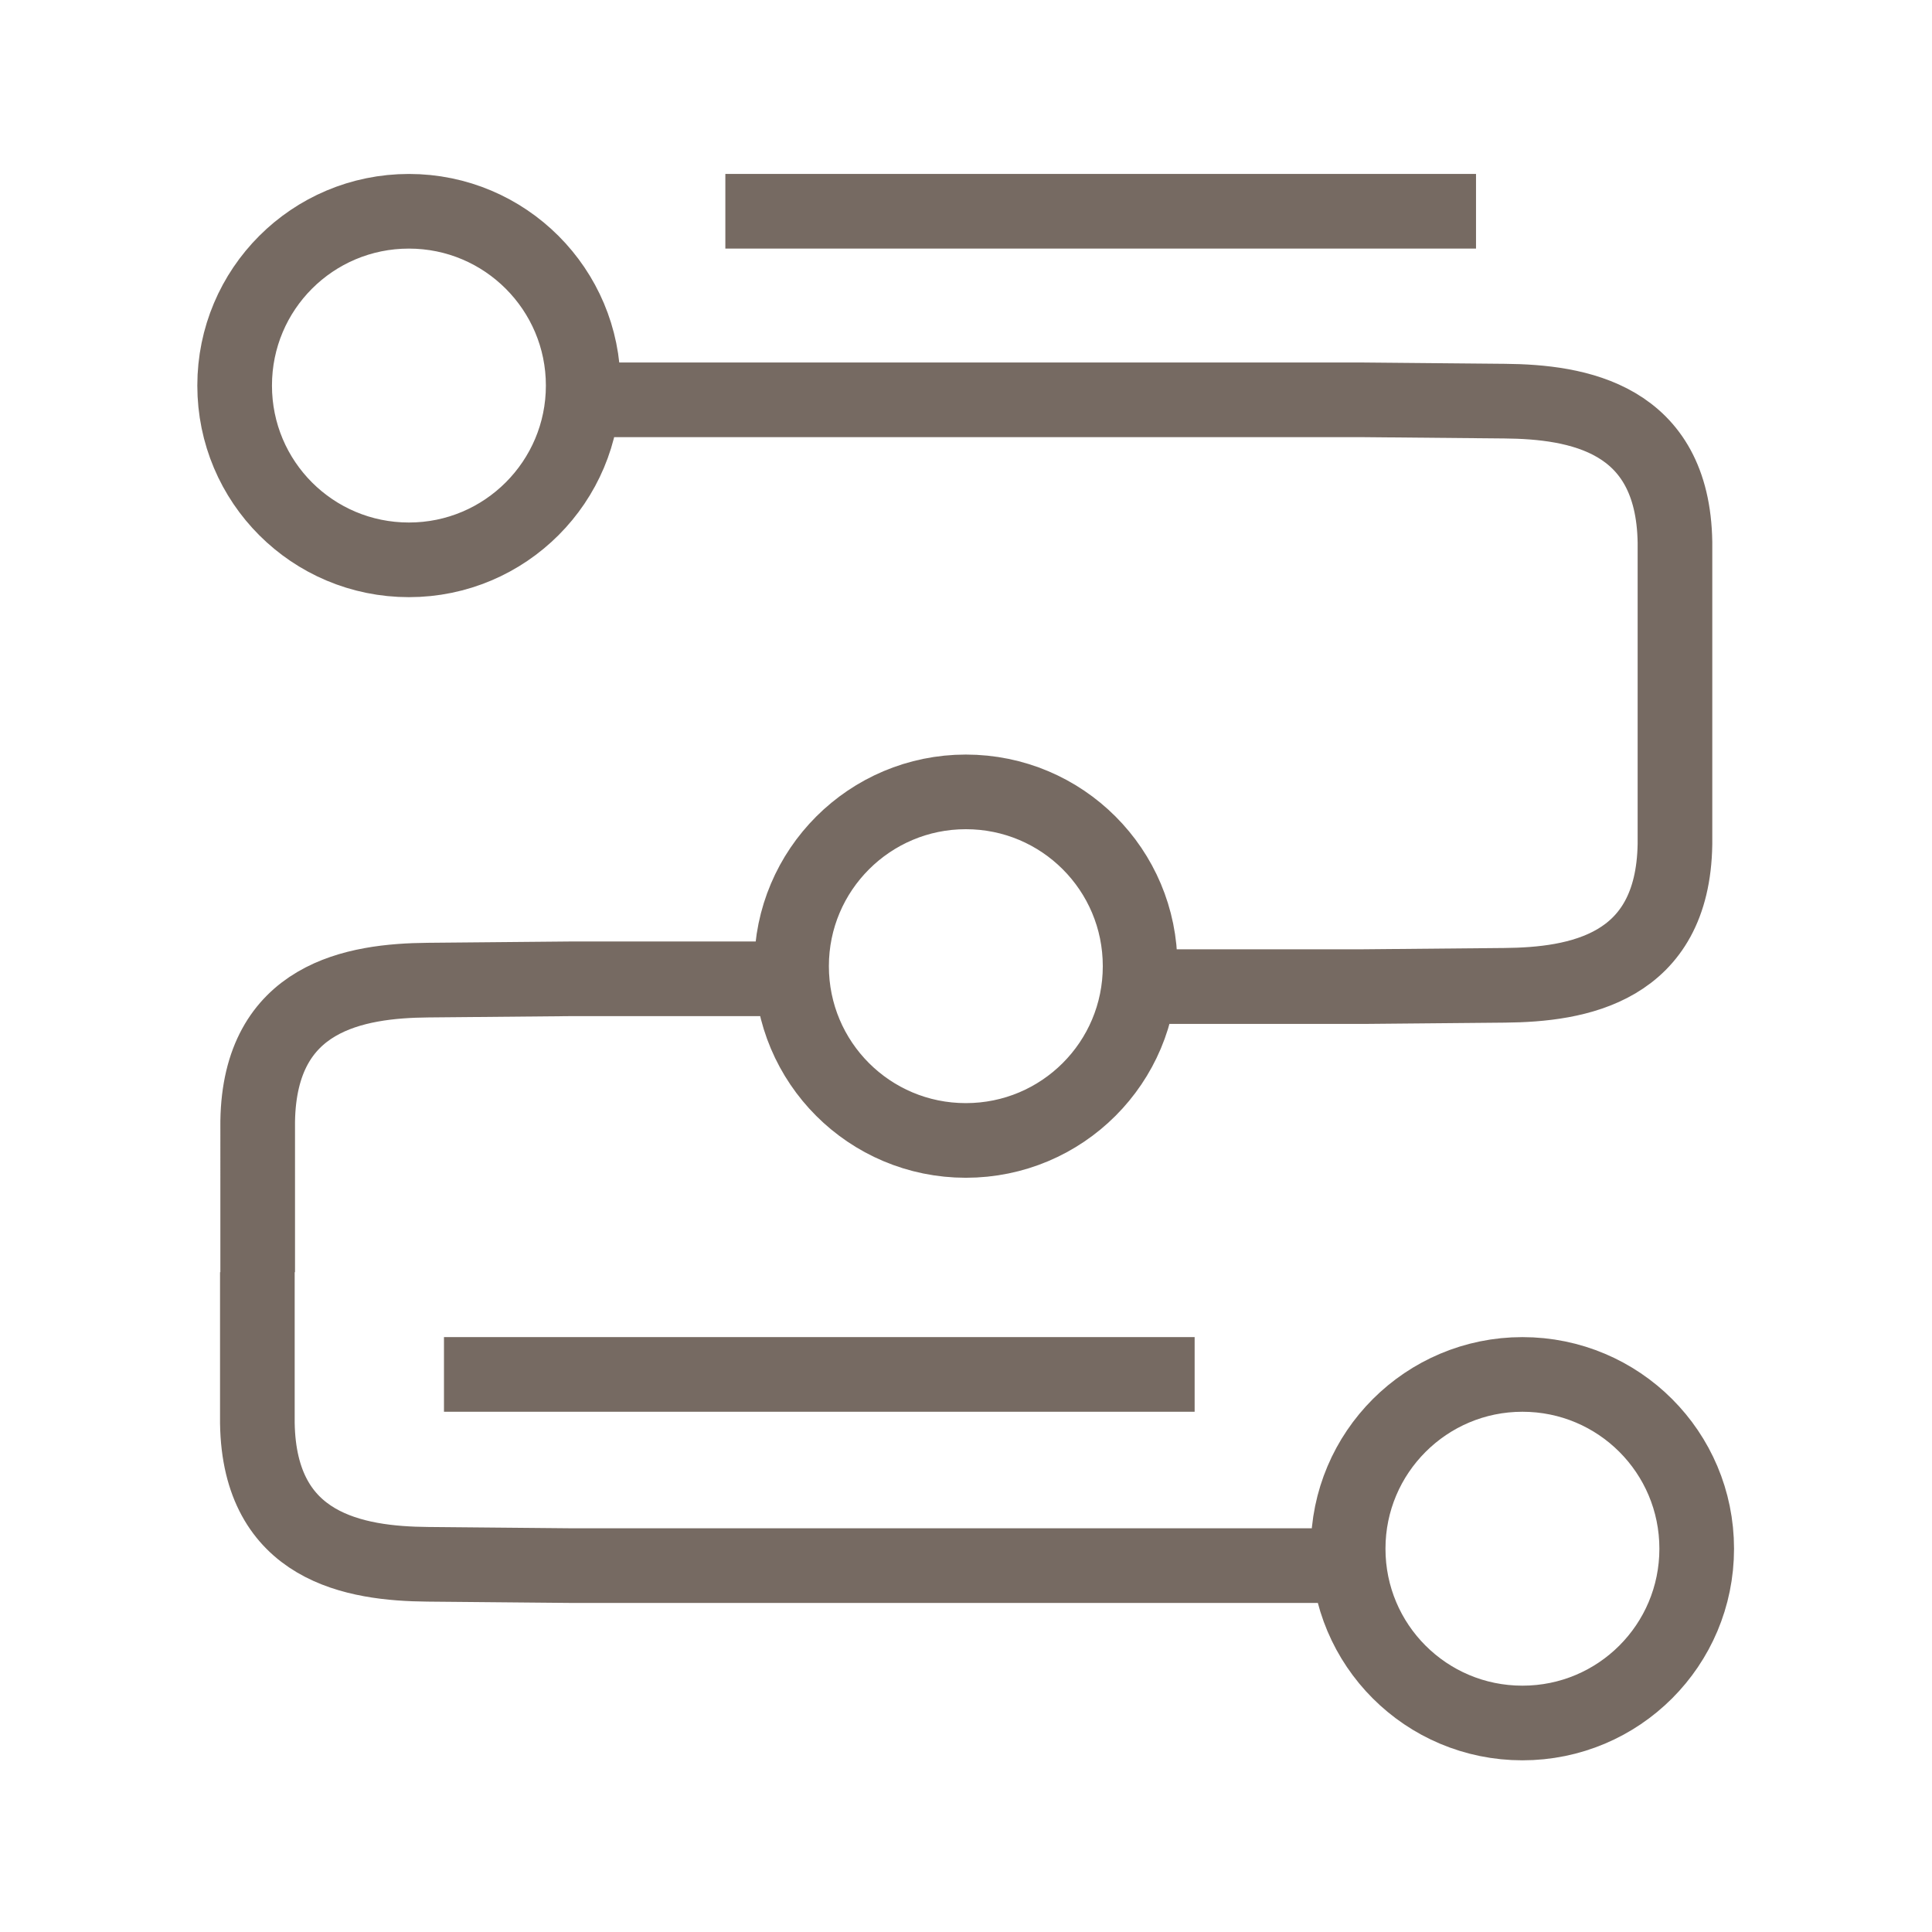 <?xml version="1.0" encoding="utf-8"?>
<!-- Generator: Adobe Illustrator 18.1.1, SVG Export Plug-In . SVG Version: 6.00 Build 0)  -->
<svg version="1.1" id="Capa_1" xmlns="http://www.w3.org/2000/svg" xmlns:xlink="http://www.w3.org/1999/xlink" x="0px" y="0px"
	 viewBox="0 0 595.3 595.3" enable-background="new 0 0 595.3 595.3" xml:space="preserve">
<path fill="none" stroke="#766A62" stroke-width="23" stroke-miterlimit="10" d="M179.7,118.8c0,29.6-24,53.7-53.7,53.7
	s-53.7-24-53.7-53.7s24-53.7,53.7-53.7S179.7,89.2,179.7,118.8z M297.6,244c-29.6,0-53.7,24-53.7,53.7s24,53.7,53.7,53.7
	s53.7-24,53.7-53.7S327.3,244,297.6,244z M469.1,423.5c-29.6,0-53.7,24-53.7,53.7s24,53.7,53.7,53.7s53.7-24,53.7-53.7
	S498.8,423.5,469.1,423.5z M516.1,213.6v-46.5c-0.6-38.5-30.1-43.3-52.5-43.5c-13.1-0.1-43.5-0.4-43.5-0.4H179.5 M350.9,304h69.2
	c0,0,30.4-0.3,43.5-0.4c22.4-0.2,51.9-5,52.5-43.5v-46.5 M79.3,392v46.5c0.6,38.5,30.1,43.3,52.5,43.5c13.1,0.1,43.5,0.4,43.5,0.4
	H416 M244.6,301.6h-69.2c0,0-30.4,0.3-43.5,0.4c-22.4,0.2-51.9,5-52.5,43.5V392 M454.8,65.1H223.5 M136.8,423.5h231.3"/>
</svg>
